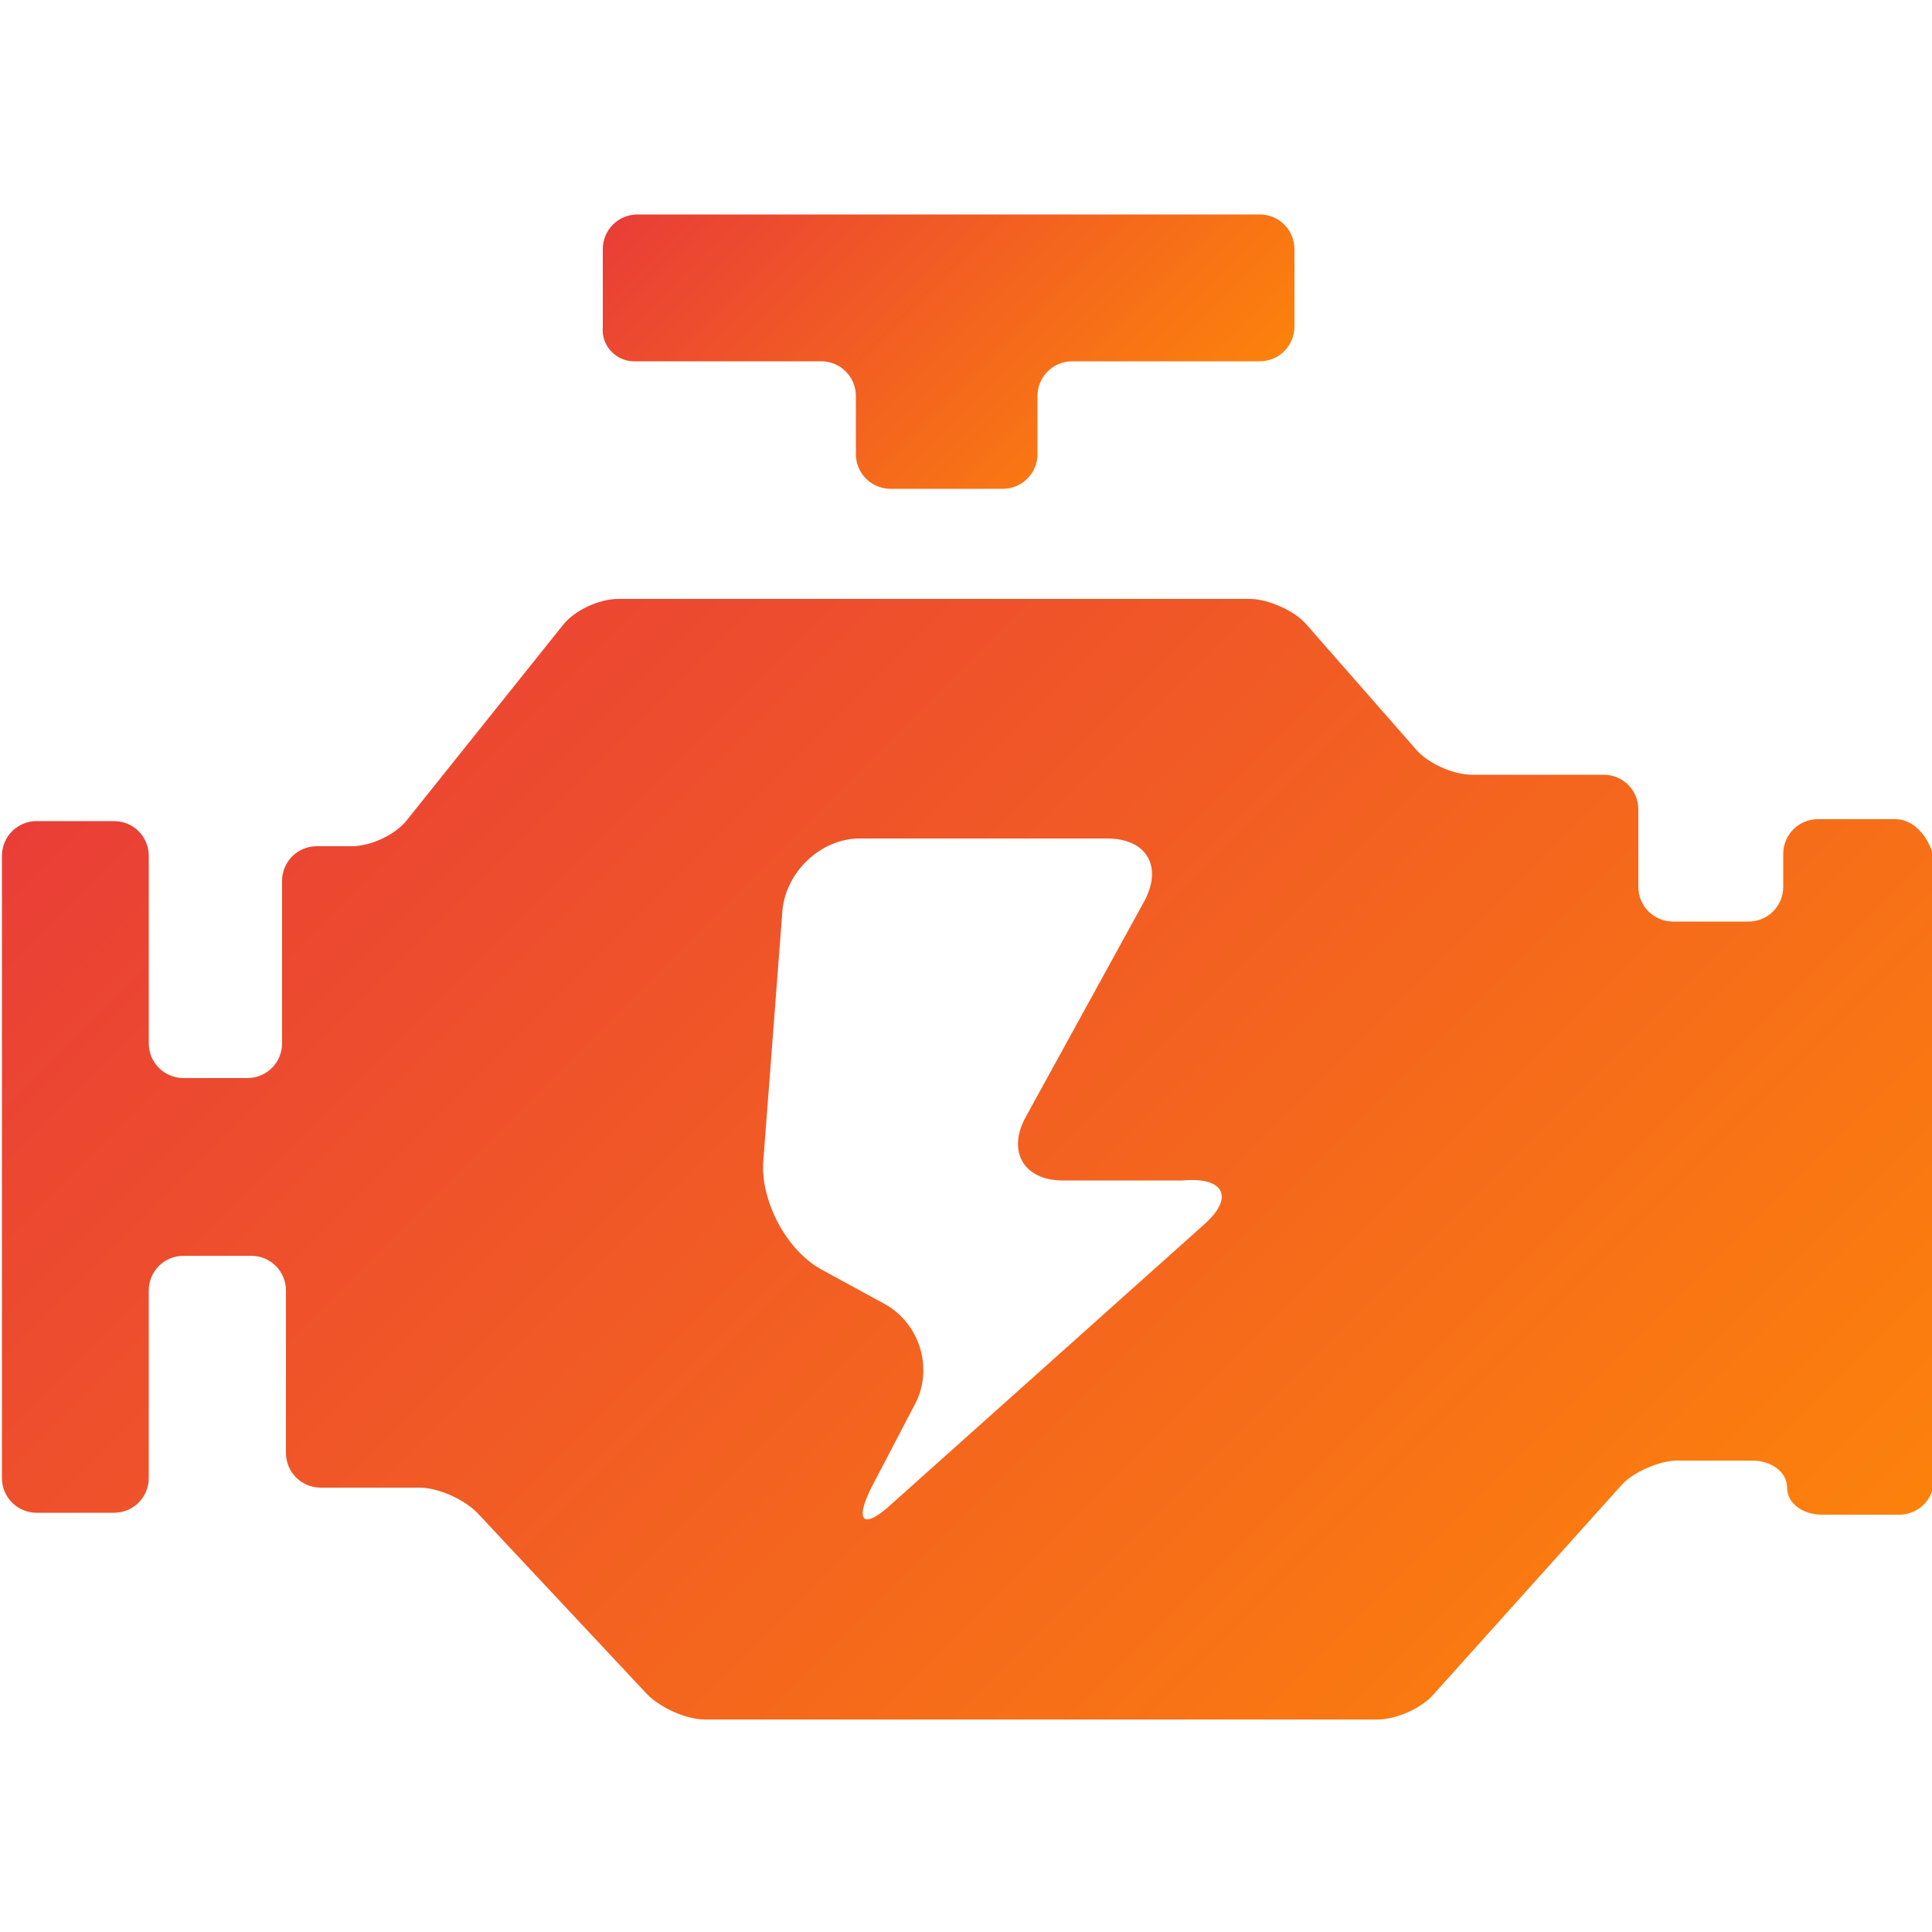 <?xml version="1.0" encoding="utf-8"?>
<!-- Generator: Adobe Illustrator 26.0.0, SVG Export Plug-In . SVG Version: 6.00 Build 0)  -->
<svg version="1.1" id="图层_1" xmlns="http://www.w3.org/2000/svg" xmlns:xlink="http://www.w3.org/1999/xlink" x="0px" y="0px"
	 viewBox="0 0 100 100" style="enable-background:new 0 0 100 100;" xml:space="preserve">
<style type="text/css">
	.st0{fill:url(#SVGID_1_);}
	.st1{fill:url(#SVGID_00000160910128796385766970000017296522916047466411_);}
</style>
<linearGradient id="SVGID_1_" gradientUnits="userSpaceOnUse" x1="38.643" y1="4.678" x2="59.239" y2="25.273">
	<stop  offset="0" style="stop-color:#E93E37"/>
	<stop  offset="1" style="stop-color:#FC810C"/>
</linearGradient>
<path class="st0" d="M32.8,18.7h9.7c1,0,1.8,0.8,1.8,1.8v3c0,1,0.8,1.8,1.8,1.8h5.8c1,0,1.8-0.8,1.8-1.8v-3c0-1,0.8-1.8,1.8-1.8h9.7
	c1,0,1.8-0.8,1.8-1.8v-4c0-1-0.8-1.8-1.8-1.8l-32.2,0c-1,0-1.8,0.8-1.8,1.8v4C31.1,17.9,31.9,18.7,32.8,18.7L32.8,18.7z"/>
<linearGradient id="SVGID_00000007421142487602271970000018219293416337617849_" gradientUnits="userSpaceOnUse" x1="16.674" y1="26.927" x2="83.401" y2="93.653">
	<stop  offset="0" style="stop-color:#E93E37"/>
	<stop  offset="1" style="stop-color:#FC810C"/>
</linearGradient>
<path style="fill:url(#SVGID_00000007421142487602271970000018219293416337617849_);" d="M98.1,42.4h-4c-1,0-1.8,0.8-1.8,1.8v1.7
	c0,1-0.8,1.8-1.8,1.8h-3.9c-1,0-1.8-0.8-1.8-1.8v-4c0-1-0.8-1.8-1.8-1.8h-6.8c-1,0-2.3-0.6-2.9-1.3l-5.7-6.5c-0.6-0.7-2-1.3-2.9-1.3
	L32,31c-1,0-2.3,0.6-2.9,1.4l-8,10c-0.6,0.8-1.9,1.4-2.9,1.4h-1.8c-1,0-1.8,0.8-1.8,1.8v8.4c0,1-0.8,1.8-1.8,1.8H9.5
	c-1,0-1.8-0.8-1.8-1.8v-9.7c0-1-0.8-1.8-1.8-1.8l-4,0c-1,0-1.8,0.8-1.8,1.8v32.2c0,1,0.8,1.8,1.8,1.8h4c1,0,1.8-0.8,1.8-1.8v-9.7
	c0-1,0.8-1.8,1.8-1.8H13c1,0,1.8,0.8,1.8,1.8v8.4c0,1,0.8,1.8,1.8,1.8h5.1c1,0,2.3,0.6,3,1.3l8.8,9.4c0.7,0.7,2,1.3,3,1.3h34.8
	c1,0,2.3-0.6,2.9-1.3l9.7-10.8c0.6-0.7,2-1.3,2.9-1.3h3.9c1,0,1.8,0.6,1.8,1.4c0,0.8,0.8,1.4,1.8,1.4h4c1,0,1.8-0.8,1.8-1.8l0-32.2
	C99.8,43.2,99,42.4,98.1,42.4L98.1,42.4z M62.3,63.4L46.2,77.8c-1.5,1.4-2,1-1.1-0.8l2.3-4.4c0.9-1.8,0.2-4.1-1.6-5.1l-3.3-1.8
	c-1.8-1-3.1-3.5-3-5.5l1-13.1c0.2-2,2-3.7,4-3.7h12.8c2.1,0,2.9,1.5,1.9,3.3l-6.1,11.1c-1,1.8-0.1,3.3,1.9,3.3h6.2
	C63.4,60.9,63.9,62,62.3,63.4L62.3,63.4z"/>
</svg>
